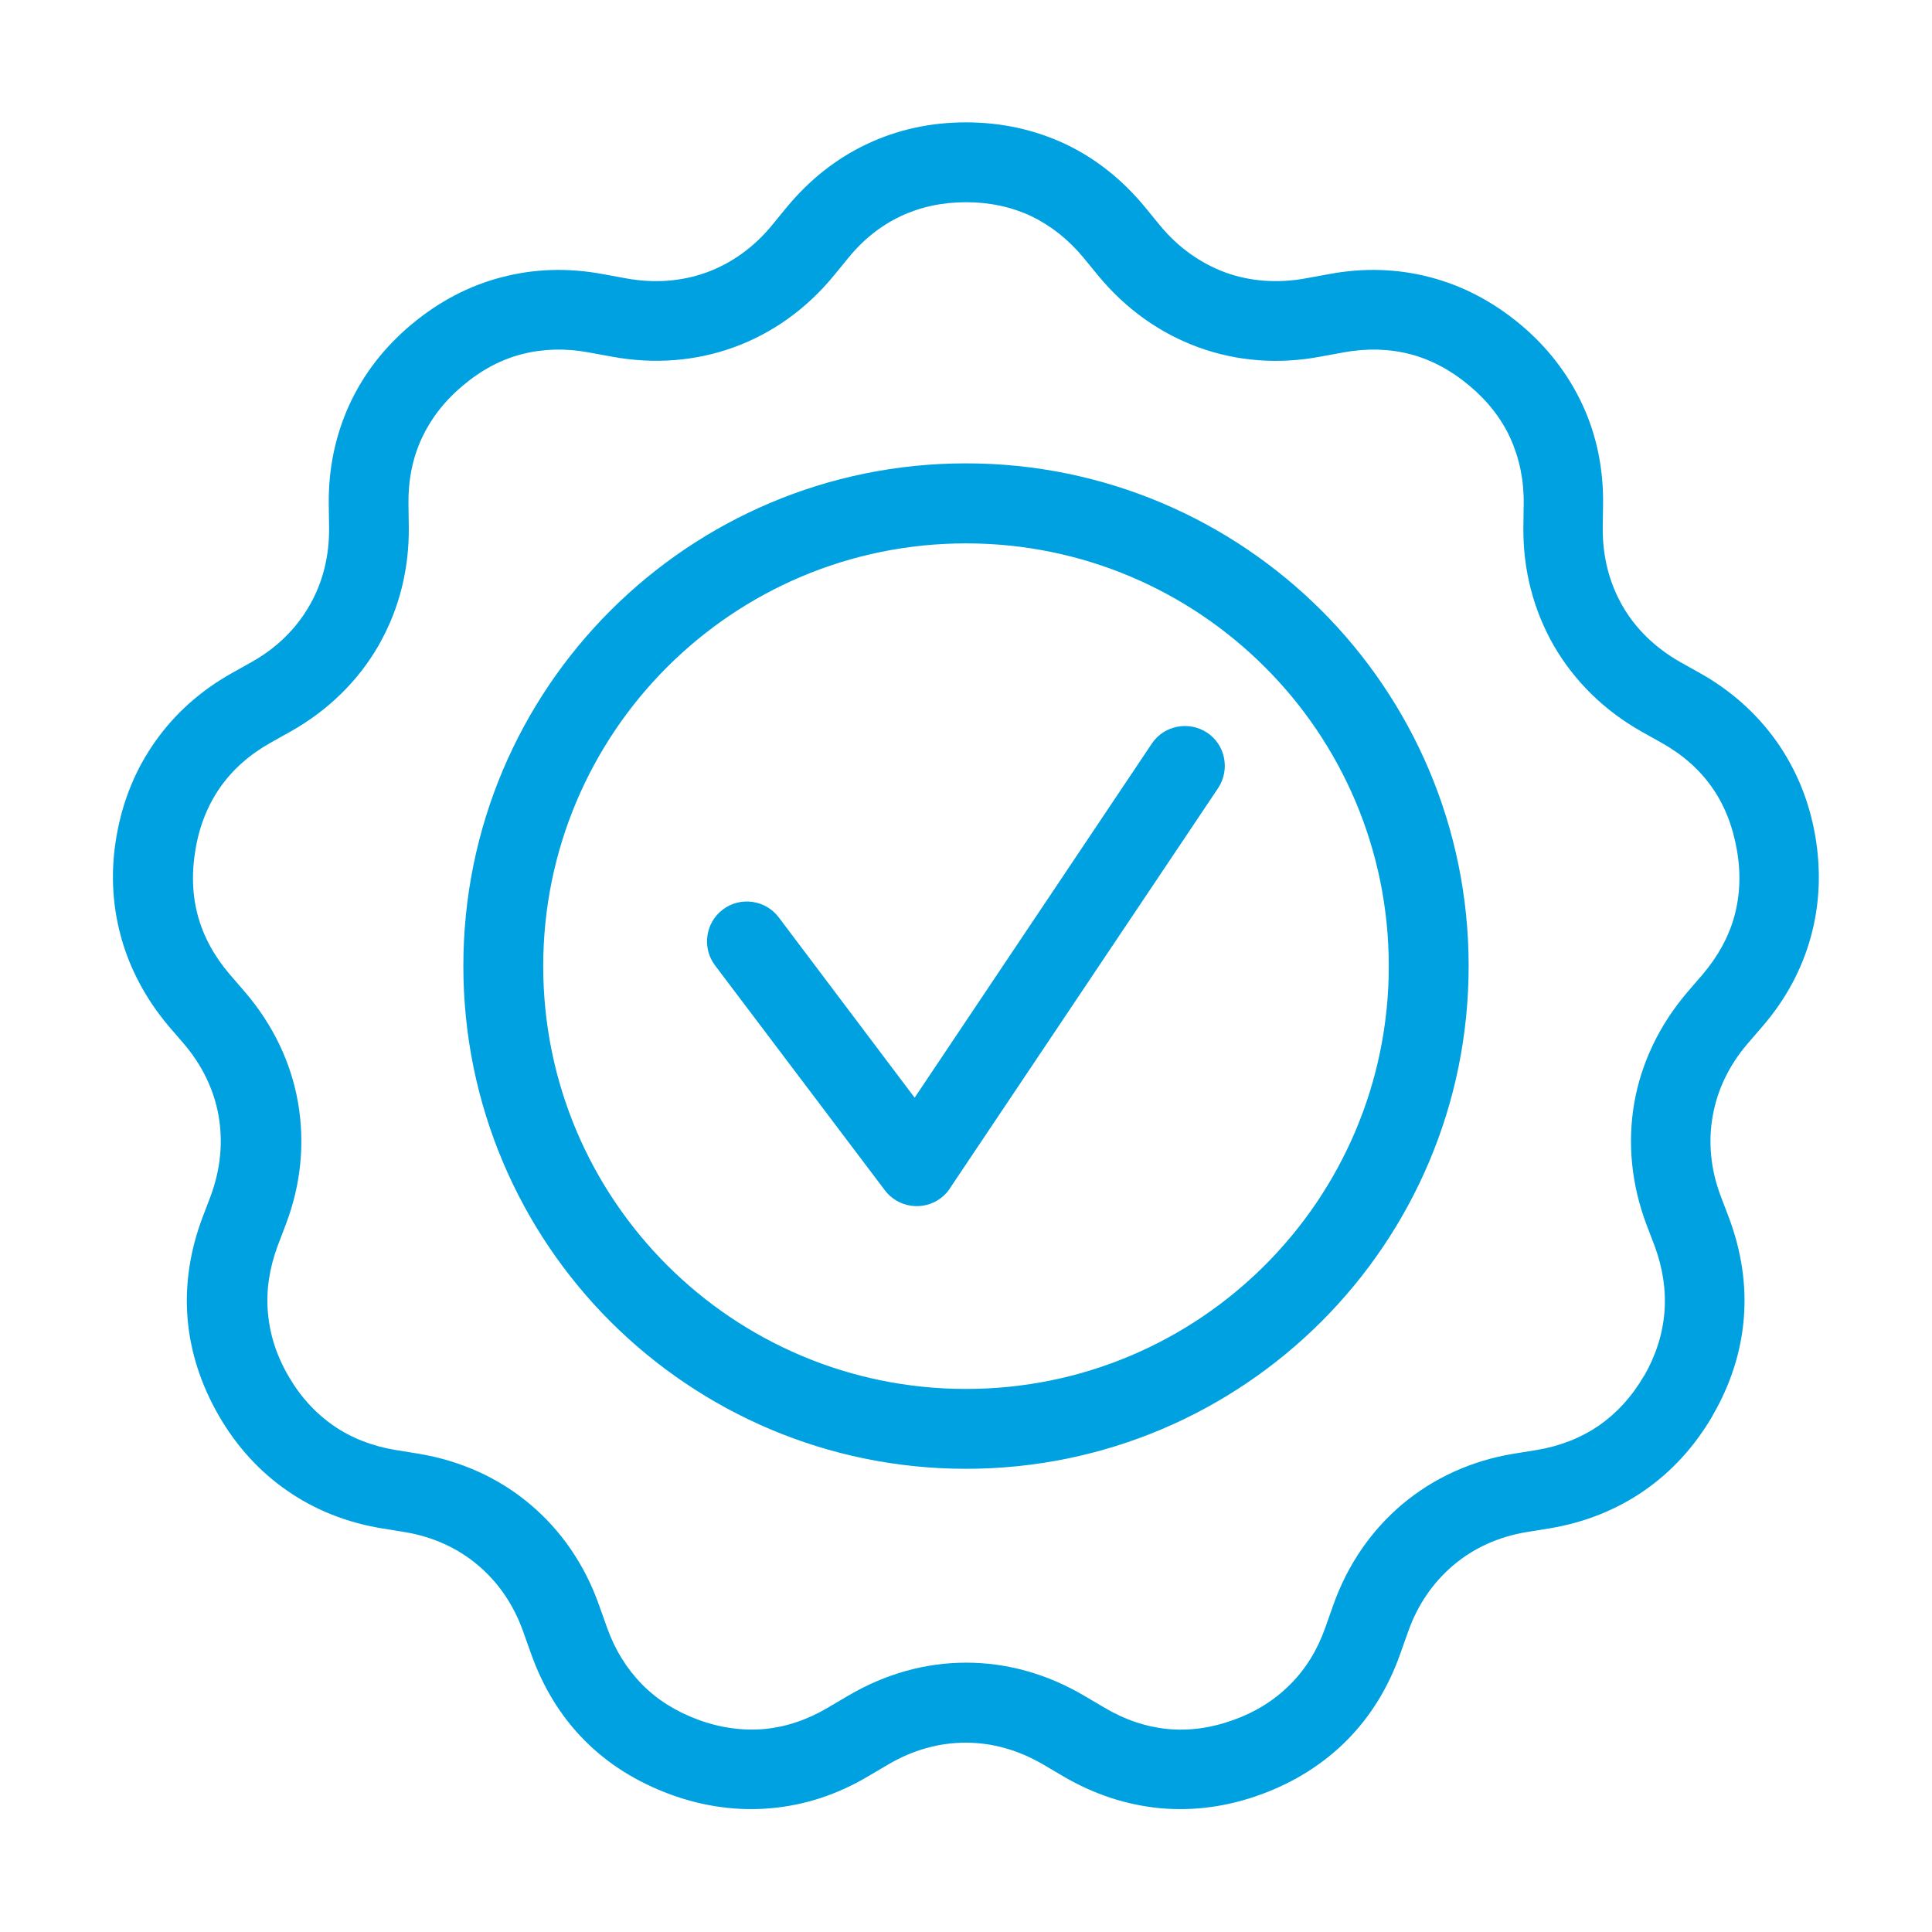 <?xml version="1.0" encoding="UTF-8"?>
<!-- Generator: Adobe Illustrator 24.3.0, SVG Export Plug-In . SVG Version: 6.00 Build 0)  -->
<svg xmlns="http://www.w3.org/2000/svg" xmlns:xlink="http://www.w3.org/1999/xlink" version="1.1" id="Layer_1" x="0px" y="0px" viewBox="0 0 1200 1200" style="enable-background:new 0 0 1200 1200;" xml:space="preserve">
<style type="text/css">
	.st0{fill:#00A1E0;}
</style>
<path class="st0" d="M711.3,128.8l9.1,11.1c11.3,13.8,25.3,23.6,40.6,29.3c15.4,5.6,32.4,6.9,50,3.7l14.2-2.6  c21.7-4.1,43-3.4,63.1,1.9c20.3,5.3,39.1,15.2,56,29.3c17,14.2,29.9,31.1,38.7,50.1c8.7,18.8,13,39.7,12.7,61.8l-0.2,14.3  c-0.2,17.9,4.1,34.5,12.3,48.7c8.1,14.1,20.3,26,35.8,34.8l12.5,7c19.2,10.8,35.1,25.1,47.2,42.1c12.1,17.1,20.3,36.7,24.1,58.4  c3.8,21.7,2.9,42.9-2.6,63c-5.5,20.1-15.5,38.9-29.9,55.6l-9.4,10.9c-11.6,13.5-18.9,28.9-21.7,45c-2.9,16.1-1.3,33.2,5,49.8  l5.1,13.4c7.8,20.8,10.9,41.8,9.2,62.5c-1.7,20.7-8.1,40.9-19.3,60.2v0.1l0,0c-11.1,19.1-25.4,34.8-42.6,46.7  c-17.1,11.8-36.9,19.8-58.8,23.4l-14.2,2.3c-17.5,2.9-33,10-45.5,20.6c-12.5,10.6-22.2,24.5-28.1,41.3l-4.8,13.5  c-7.4,21.1-18.6,39.2-33.2,53.9c-14.6,14.7-32.6,26.1-53.5,33.7c-20.8,7.6-41.8,10.4-62.6,8.5c-20.8-2-41-8.6-60.1-19.8l-12.4-7.3  c-15.3-9-31.7-13.6-48.2-13.6c-16.4,0-32.8,4.5-48.2,13.6l-12.4,7.3c-19,11.3-39.2,17.9-60.1,19.8c-20.7,1.9-41.8-0.9-62.6-8.5  c-20.9-7.7-39-19-53.5-33.7c-14.6-14.7-25.7-32.8-33.2-53.9l-4.8-13.5c-5.9-16.7-15.6-30.8-28.1-41.3c-12.5-10.6-28-17.7-45.5-20.6  l-14.2-2.3c-21.9-3.6-41.7-11.5-58.8-23.4c-17.1-11.8-31.5-27.5-42.6-46.8c-11.1-19.3-17.6-39.6-19.3-60.2  c-1.7-20.7,1.4-41.7,9.2-62.5l5.1-13.4c6.2-16.7,7.8-33.6,5-49.8c-2.8-16.1-10.2-31.6-21.7-45l-9.4-10.9  c-14.1-16.8-24.1-35.5-29.6-55.6c-5.5-20.2-6.5-41.4-2.6-63c3.8-21.7,12-41.4,24.1-58.4c12.1-17.1,28-31.3,47.2-42.1l12.5-7  c15.5-8.7,27.7-20.7,35.8-34.9l0.7-1.2c7.8-13.9,11.8-30,11.6-47.4l-0.2-14.3c-0.3-22.1,4.1-42.9,12.7-61.8  c8.7-19,21.7-35.9,38.7-50.1s35.8-24.1,56-29.3c20.1-5.3,41.3-6,63.1-1.9l14.2,2.6c17.5,3.2,34.5,1.9,50-3.7  c15.3-5.6,29.3-15.5,40.6-29.3l9.1-11.1c14.1-17.1,30.8-30.3,49.6-39.2C557.1,80.6,577.9,76,600,76c22.1,0,42.8,4.6,61.8,13.5  C680.5,98.4,697.2,111.6,711.3,128.8L711.3,128.8z M444.1,599.6c-8.2-10.9-6-26.5,4.9-34.7c10.9-8.2,26.5-6,34.7,4.9l84.4,112  l147.3-219.9c7.6-11.4,23-14.3,34.4-6.8c11.4,7.6,14.3,23,6.8,34.4L590.8,736.9c-1.6,2.8-3.8,5.3-6.5,7.3c-10.9,8.2-26.5,6-34.7-4.9  L444.1,599.6L444.1,599.6z M600,287.8c86.2,0,164.3,35,220.8,91.4c56.5,56.5,91.4,134.6,91.4,220.8s-34.9,164.3-91.4,220.8  c-56.5,56.5-134.6,91.5-220.8,91.5s-164.3-35-220.8-91.4c-56.5-56.5-91.4-134.6-91.4-220.9s34.9-164.3,91.4-220.8  C435.8,322.7,513.8,287.8,600,287.8L600,287.8z M785.7,414.4c-47.5-47.5-113.2-76.9-185.7-76.9s-138.2,29.4-185.7,76.9  c-47.5,47.5-76.9,113.2-76.9,185.7s29.4,138.2,76.9,185.7c47.5,47.5,113.2,76.9,185.7,76.9s138.2-29.4,185.7-76.9  c47.5-47.5,76.9-113.2,76.9-185.7S833.2,461.8,785.7,414.4L785.7,414.4z M682.2,171.3l-9.1-11.1c-9.4-11.4-20.3-20-32.5-25.9  c-12.1-5.7-25.7-8.7-40.6-8.7s-28.5,3-40.6,8.7c-12.2,5.8-23.2,14.4-32.5,25.9l-9.1,11.1c-17,20.7-38.3,35.8-62,44.4  c-23.6,8.6-49.5,10.7-75.9,5.8l-14.2-2.6c-14.5-2.7-28.5-2.3-41.6,1.1c-12.9,3.3-25.3,9.9-36.6,19.5c-11.4,9.5-19.9,20.6-25.5,32.6  c-5.7,12.3-8.5,26-8.3,40.9l0.2,14.3c0.3,26.2-6,50.8-18,72.2l-0.8,1.5c-12.6,21.8-31.1,40.1-54.5,53.3l-12.5,7  c-13,7.3-23.4,16.5-31.1,27.4c-7.7,10.9-13,23.8-15.5,38.5c-2.6,14.7-2.1,28.7,1.4,41.6c3.5,12.9,10.2,25.2,19.8,36.4l9.4,10.9  c17.5,20.4,28.7,43.9,33,68.7c4.3,24.7,2,50.6-7.6,75.8l-5.1,13.4c-5.1,13.8-7.2,27.6-6,41.1c1.1,13.5,5.3,26.8,12.7,39.5  c7.3,12.7,16.7,23,27.9,30.8c11.1,7.7,24.1,12.8,38.6,15.2l14.2,2.3c26.6,4.4,50.2,15.2,69.4,31.4c19.2,16.1,34.1,37.6,43,63  l4.8,13.5c4.9,13.8,12.2,25.6,21.7,35.3s21.4,17.1,35.1,22.1c13.9,5.1,27.8,6.9,41.2,5.7c13.3-1.3,26.5-5.7,39.3-13.3l12.4-7.3  c23.2-13.7,48.2-20.6,73.4-20.6c25.2,0,50.2,6.9,73.4,20.6l12.4,7.3c12.8,7.6,26,12,39.3,13.3c13.4,1.3,27.2-0.6,41.2-5.7  c13.8-5,25.5-12.4,35.1-22.1c9.6-9.6,16.9-21.5,21.7-35.3l4.8-13.5c8.9-25.4,23.8-46.8,43-63c19.2-16.1,42.8-27.1,69.4-31.4  l14.2-2.3c14.5-2.4,27.5-7.6,38.6-15.2c11-7.7,20.4-17.9,27.9-30.8h0.1c7.3-12.7,11.5-26,12.6-39.4c1.1-13.5-0.9-27.3-6-41.1  l-5.1-13.4c-9.5-25.2-11.9-51.1-7.6-75.8c4.4-24.8,15.5-48.2,33-68.7l9.4-10.9c9.6-11.3,16.3-23.5,19.8-36.4  c3.5-12.9,4.1-26.9,1.4-41.6c-2.6-14.7-7.8-27.6-15.5-38.5c-7.7-10.9-18.1-20.1-31.1-27.4l-12.5-7c-23.4-13.2-41.8-31.5-54.5-53.4  c-12.5-21.8-19.2-46.9-18.9-73.7l0.2-14.3c0.2-14.8-2.7-28.5-8.3-40.9c-5.6-12.2-14.2-23.2-25.5-32.6c-11.4-9.6-23.7-16.1-36.6-19.5  c-13.1-3.4-27.1-3.8-41.6-1.1l-14.2,2.6c-26.4,5-52.3,2.8-75.9-5.8C720.7,207.1,699.4,192.1,682.2,171.3L682.2,171.3z"></path>
</svg>
